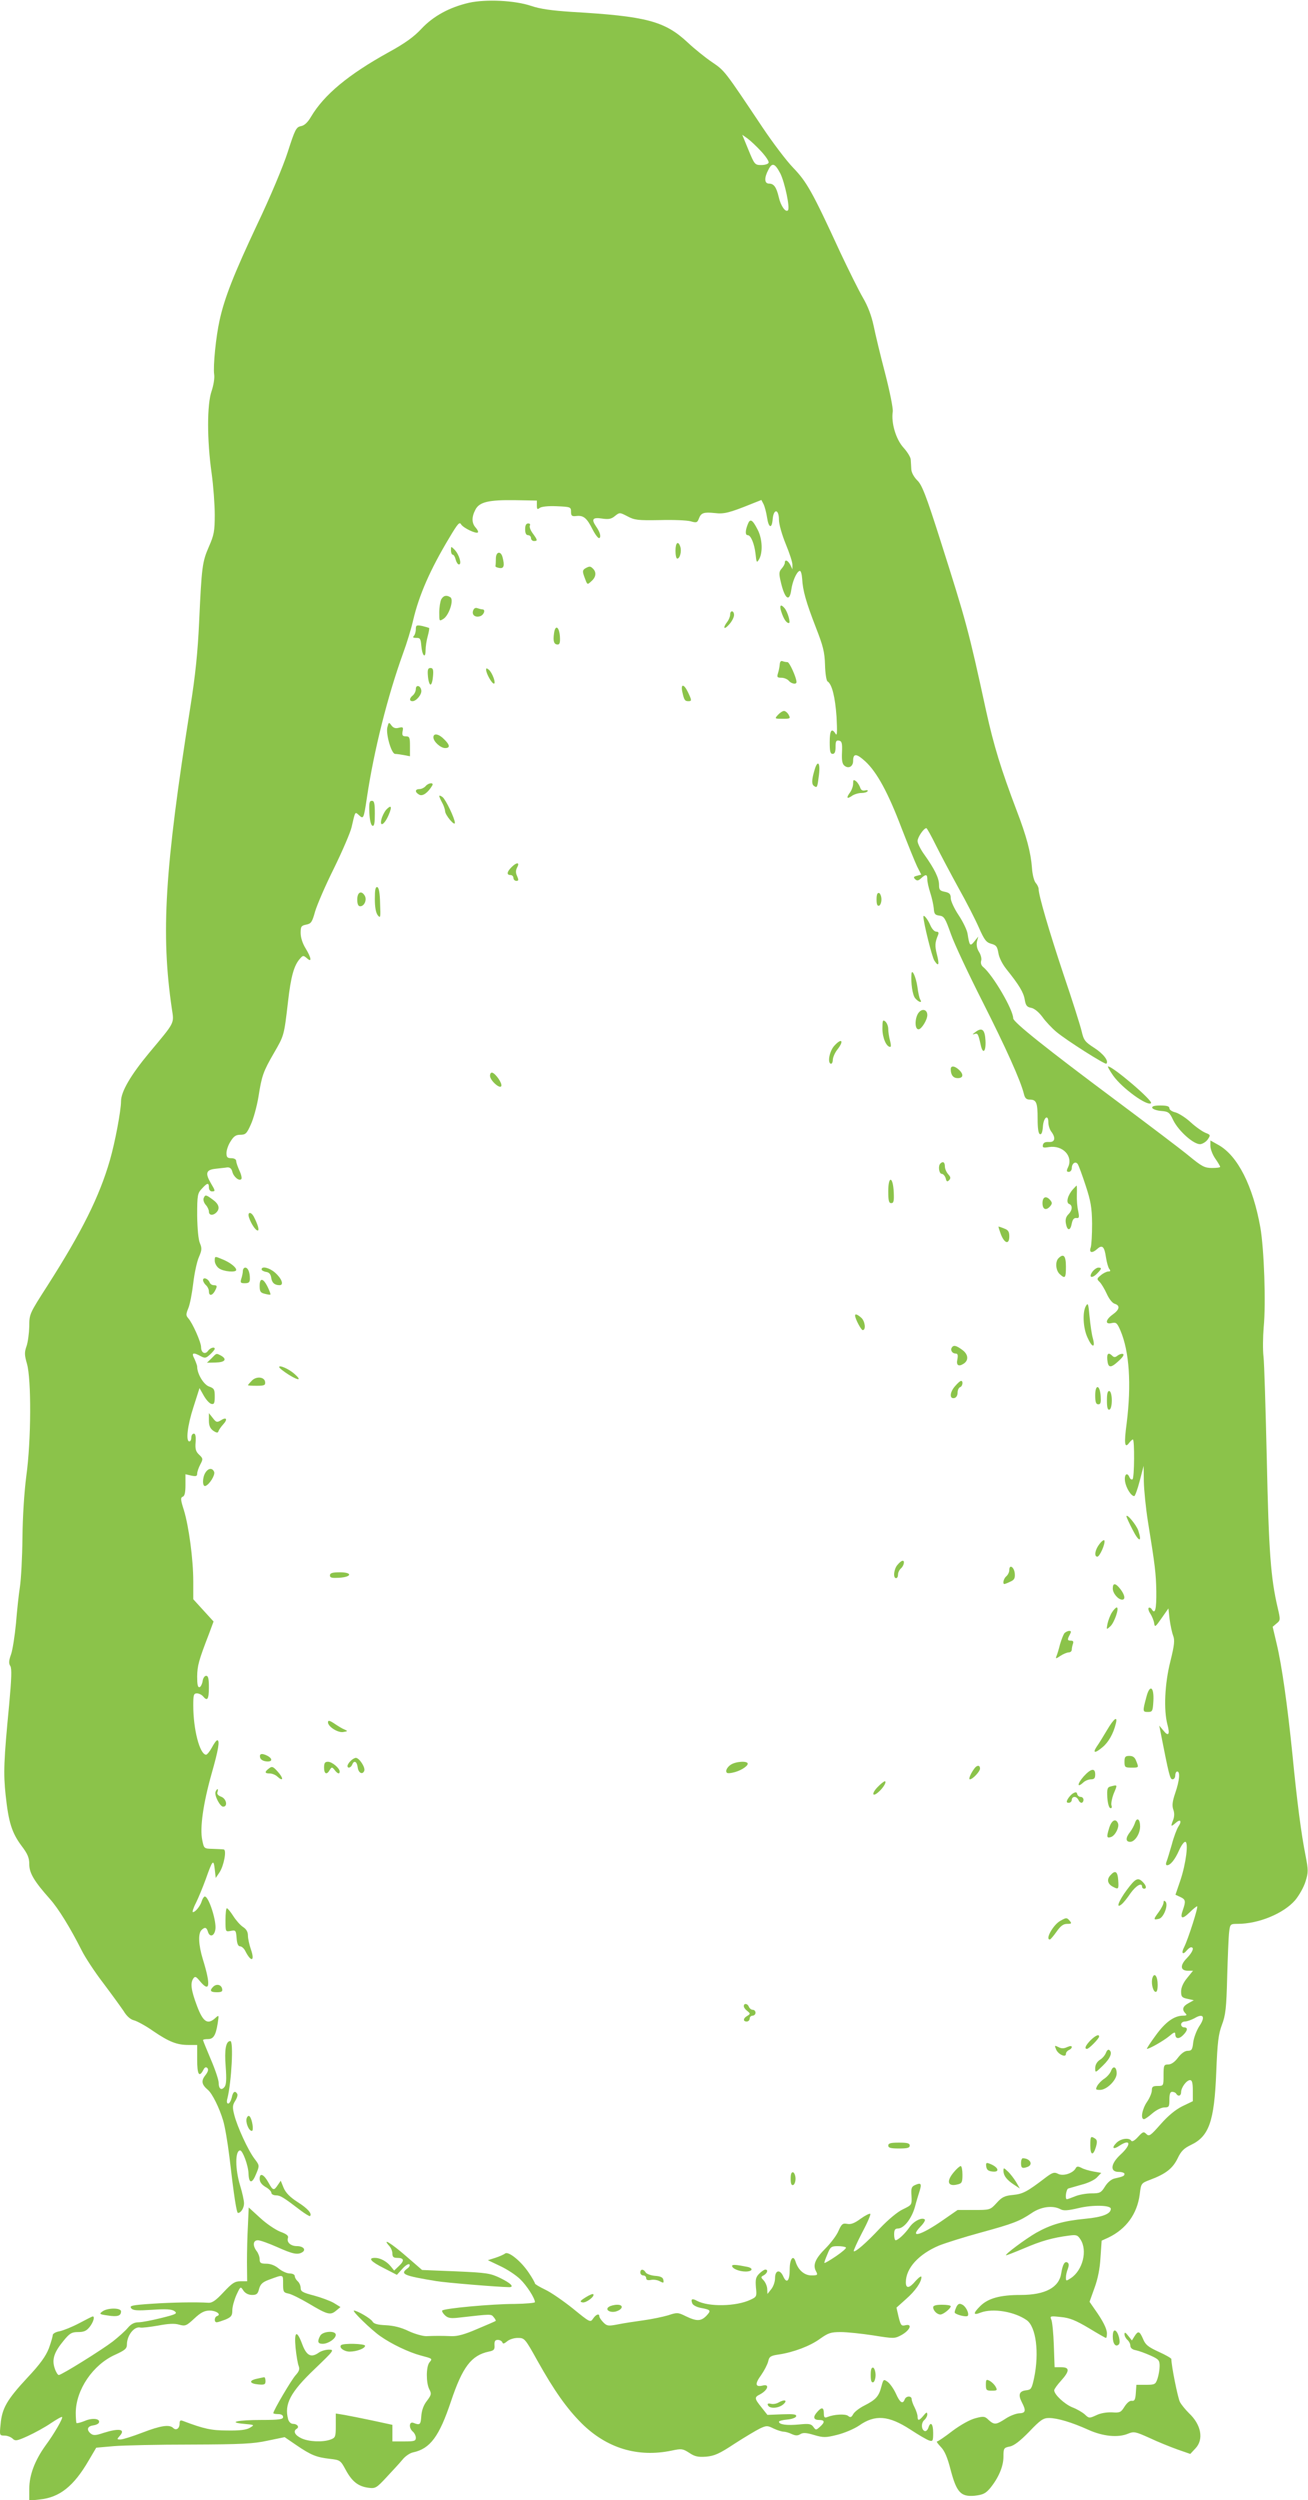 <?xml version="1.0" standalone="no"?>
<!DOCTYPE svg PUBLIC "-//W3C//DTD SVG 20010904//EN"
 "http://www.w3.org/TR/2001/REC-SVG-20010904/DTD/svg10.dtd">
<svg version="1.0" xmlns="http://www.w3.org/2000/svg"
 width="670pt" height="1280pt" viewBox="0 0 670 1280"
 preserveAspectRatio="xMidYMid meet">
<g transform="translate(0,1280) scale(0.1,-0.1)"
fill="#8bc34a" stroke="none">
<path d="M2403 12786 c-100 -23 -183 -68 -244 -133 -39 -42 -85 -75 -169 -121
-206 -114 -330 -217 -397 -330 -17 -29 -34 -45 -52 -48 -24 -5 -30 -17 -67
-132 -23 -72 -91 -234 -157 -372 -119 -253 -167 -375 -192 -489 -19 -84 -34
-236 -28 -278 3 -18 -3 -55 -13 -85 -24 -68 -24 -251 0 -421 9 -65 16 -161 16
-213 0 -84 -4 -104 -30 -163 -34 -78 -37 -102 -50 -386 -7 -153 -19 -271 -45
-435 -132 -833 -151 -1159 -95 -1543 12 -80 19 -66 -118 -230 -92 -111 -142
-196 -142 -245 0 -48 -31 -212 -57 -302 -54 -187 -144 -367 -319 -641 -93
-145 -94 -146 -94 -210 -1 -35 -7 -81 -14 -101 -11 -31 -11 -45 2 -90 23 -79
22 -392 -3 -573 -11 -85 -19 -211 -20 -320 -1 -99 -7 -211 -13 -250 -6 -38
-15 -122 -20 -185 -6 -63 -17 -135 -25 -159 -12 -33 -13 -48 -4 -61 8 -13 6
-64 -6 -197 -28 -290 -30 -352 -18 -465 15 -139 32 -192 81 -258 32 -42 40
-62 40 -95 0 -45 25 -87 106 -178 43 -48 104 -147 163 -264 17 -34 66 -109
109 -165 43 -57 90 -122 105 -144 16 -27 36 -44 54 -48 15 -4 60 -28 98 -55
81 -55 121 -71 181 -71 l44 0 0 -75 c0 -76 10 -93 31 -54 7 15 14 18 21 11 7
-7 4 -19 -10 -37 -23 -29 -19 -48 13 -75 22 -18 59 -93 78 -157 9 -29 23 -112
32 -185 24 -207 37 -288 44 -288 15 0 31 25 31 49 0 15 -9 55 -20 91 -26 85
-26 180 0 180 13 0 42 -77 43 -119 2 -53 19 -52 40 1 17 41 16 42 -9 75 -33
43 -89 165 -104 225 -10 39 -9 50 5 72 9 14 14 30 10 36 -11 18 -22 11 -28
-20 -4 -16 -12 -30 -18 -30 -7 0 -9 10 -4 27 21 85 32 293 15 293 -23 0 -31
-43 -24 -131 5 -65 3 -93 -6 -104 -16 -20 -30 -10 -30 22 0 14 -18 68 -40 119
-22 52 -40 96 -40 99 0 3 11 5 25 5 28 0 40 18 50 80 7 45 7 45 -13 27 -39
-35 -62 -19 -93 63 -30 80 -35 116 -19 140 9 13 14 11 33 -12 52 -63 58 -25
16 111 -22 72 -25 131 -7 149 17 17 26 15 33 -8 9 -30 32 -24 38 10 8 40 -33
170 -54 170 -4 0 -11 -10 -15 -22 -7 -26 -33 -58 -46 -58 -4 0 2 21 16 48 13
26 35 80 50 121 35 99 40 104 46 51 l5 -45 19 28 c23 34 38 116 22 118 -6 1
-31 2 -56 3 -45 1 -45 1 -54 45 -13 62 5 188 48 340 35 123 43 171 29 171 -5
0 -17 -17 -28 -38 -11 -20 -25 -37 -30 -36 -32 3 -65 129 -65 252 0 54 2 62
19 62 10 0 24 -7 31 -15 22 -27 30 -16 30 45 0 45 -3 60 -14 60 -8 0 -16 -12
-18 -27 -2 -14 -9 -28 -15 -31 -10 -3 -13 12 -13 55 1 55 7 79 61 219 l23 62
-52 57 -52 57 0 91 c0 115 -23 283 -48 365 -17 53 -18 64 -6 69 10 3 14 22 14
60 l0 55 30 -7 c24 -5 30 -3 30 10 0 9 7 30 16 47 15 28 14 31 -6 50 -17 16
-21 29 -18 64 2 31 -1 44 -9 44 -7 0 -13 -9 -13 -20 0 -11 -4 -20 -10 -20 -19
0 -10 81 21 176 l31 97 22 -39 c12 -21 29 -40 39 -42 14 -3 17 4 17 38 0 36
-3 42 -29 51 -28 10 -61 65 -61 102 0 6 -7 24 -14 40 -17 31 -7 35 33 13 21
-11 26 -10 47 9 13 12 24 25 24 29 0 12 -23 6 -35 -11 -15 -20 -35 -9 -35 20
0 25 -44 124 -66 148 -12 14 -12 20 1 52 8 19 19 77 25 128 6 51 19 111 29
133 15 35 16 45 5 71 -8 18 -13 74 -14 142 0 104 2 114 24 137 28 31 36 32 36
6 0 -11 7 -20 15 -20 19 0 19 2 -6 44 -29 50 -23 67 26 72 22 3 49 5 59 7 13
1 22 -6 26 -22 6 -26 35 -50 46 -38 4 4 0 23 -9 42 -9 20 -17 42 -17 50 0 9
-10 15 -25 15 -20 0 -25 5 -25 26 0 15 9 42 21 60 16 26 27 34 50 34 27 0 33
6 54 53 13 28 31 93 39 142 17 108 24 128 80 225 51 88 51 87 71 259 15 132
31 189 62 223 15 17 17 17 35 2 27 -25 23 2 -7 51 -15 24 -25 55 -25 78 0 33
3 38 29 43 25 5 30 13 45 67 10 34 53 134 97 222 43 88 84 183 90 210 19 83
17 80 38 61 23 -21 24 -20 41 94 36 240 106 517 184 733 20 54 43 130 52 170
30 129 87 260 187 426 41 69 51 81 59 66 11 -18 77 -50 86 -41 3 3 -2 14 -11
24 -21 23 -22 54 -2 92 20 40 68 51 205 49 l110 -2 0 -25 c0 -20 3 -22 14 -13
9 7 42 11 88 9 70 -3 73 -4 73 -28 0 -21 4 -25 28 -22 36 4 53 -10 83 -70 14
-27 29 -46 34 -43 10 6 4 30 -17 60 -25 37 -17 47 30 40 34 -5 48 -3 67 13 24
19 24 19 65 -2 35 -19 54 -21 164 -19 69 2 140 -1 158 -6 31 -9 35 -7 43 14
11 29 24 34 82 28 46 -6 76 2 185 46 l53 21 11 -21 c6 -12 14 -42 18 -68 8
-55 25 -61 29 -8 5 54 32 51 32 -4 0 -23 15 -76 35 -125 19 -46 35 -94 34
-107 l0 -22 -11 23 c-12 23 -28 30 -28 10 0 -6 -7 -19 -16 -29 -14 -16 -15
-25 -4 -71 20 -85 44 -103 53 -39 6 44 27 93 43 98 6 2 11 -15 13 -41 3 -59
19 -117 71 -251 36 -92 44 -123 46 -189 1 -43 7 -82 13 -85 23 -14 39 -81 46
-181 4 -78 3 -101 -5 -87 -20 32 -30 18 -30 -43 0 -47 3 -60 15 -60 11 0 15
11 15 36 0 28 3 35 18 32 14 -3 17 -13 15 -60 -2 -39 1 -59 12 -68 21 -18 45
-5 45 24 0 40 17 39 63 -3 59 -55 116 -159 185 -341 33 -85 69 -174 80 -197
l21 -41 -22 -6 c-17 -4 -19 -8 -10 -17 10 -10 17 -9 31 4 25 23 32 21 32 -6 0
-13 7 -43 15 -68 8 -24 16 -60 18 -79 2 -30 6 -35 29 -38 24 -3 30 -13 59 -95
18 -51 91 -206 162 -346 119 -235 196 -406 212 -473 5 -21 13 -28 30 -28 34 0
40 -16 40 -99 0 -48 4 -76 12 -78 8 -3 13 11 15 38 3 48 28 67 28 22 0 -15 7
-37 15 -47 24 -32 19 -55 -12 -53 -19 1 -28 -3 -31 -15 -3 -14 2 -16 31 -11
70 11 125 -46 98 -103 -9 -19 -8 -24 4 -24 8 0 15 9 15 19 0 25 20 38 31 20 5
-8 23 -57 40 -109 26 -79 32 -112 33 -195 0 -55 -3 -110 -7 -122 -10 -28 8
-31 34 -7 25 22 36 12 44 -43 4 -27 12 -54 17 -60 8 -10 6 -13 -5 -13 -8 0
-25 -8 -38 -19 -21 -17 -22 -20 -6 -35 9 -9 25 -36 36 -60 11 -25 28 -47 40
-51 30 -9 26 -30 -9 -55 -38 -27 -41 -53 -5 -44 22 5 27 1 44 -38 46 -107 57
-276 32 -476 -14 -104 -10 -131 13 -99 7 9 16 17 19 17 9 0 8 -198 -2 -204 -5
-3 -11 1 -15 9 -12 31 -29 16 -23 -21 6 -34 31 -74 47 -74 4 0 17 35 28 78
l20 77 1 -80 c1 -44 10 -136 21 -205 37 -229 41 -264 43 -357 1 -91 -6 -121
-23 -93 -5 8 -12 11 -16 8 -4 -4 0 -18 9 -31 8 -13 17 -34 19 -48 3 -22 6 -20
38 26 l35 50 6 -55 c4 -30 12 -68 18 -84 9 -23 7 -47 -14 -132 -29 -114 -35
-249 -15 -324 14 -51 5 -63 -21 -30 l-21 25 6 -30 c44 -224 49 -245 62 -245 8
0 14 9 14 20 0 11 5 20 10 20 16 0 12 -46 -10 -110 -15 -44 -17 -65 -10 -85 6
-16 6 -34 0 -51 -14 -36 -13 -39 10 -19 26 24 36 13 16 -17 -8 -12 -24 -54
-34 -93 -11 -38 -23 -78 -27 -87 -4 -10 -3 -18 3 -18 17 0 40 28 61 75 11 25
25 45 32 45 18 0 4 -112 -25 -198 l-25 -73 24 -11 c28 -13 30 -21 14 -67 -16
-45 -4 -50 34 -13 18 18 36 32 39 32 8 0 -46 -168 -66 -208 -17 -33 -8 -44 14
-17 7 8 16 15 21 15 18 0 8 -25 -22 -56 -36 -37 -33 -64 6 -64 l26 0 -30 -37
c-20 -24 -31 -49 -31 -69 0 -27 4 -32 33 -38 l32 -7 -27 -15 c-30 -16 -35 -33
-16 -52 9 -9 7 -12 -11 -12 -46 0 -91 -32 -141 -101 -28 -38 -48 -69 -45 -69
13 0 85 41 114 65 23 20 31 23 31 11 0 -25 18 -28 40 -6 24 24 26 40 5 40 -8
0 -15 7 -15 15 0 8 9 15 19 15 11 0 33 8 50 17 45 27 57 7 24 -41 -14 -22 -28
-59 -31 -83 -4 -37 -8 -43 -28 -43 -15 0 -33 -13 -50 -35 -17 -23 -35 -35 -50
-35 -22 0 -24 -4 -24 -55 0 -54 0 -55 -30 -55 -25 0 -30 -4 -30 -23 0 -12 -11
-39 -25 -59 -25 -37 -34 -88 -15 -88 5 0 25 14 43 30 20 17 46 30 61 30 24 0
26 4 26 40 0 28 4 40 14 40 8 0 18 -4 21 -10 10 -16 25 -11 25 8 0 24 28 62
46 62 10 0 14 -14 14 -54 l0 -54 -54 -26 c-36 -18 -73 -49 -111 -92 -52 -59
-59 -64 -73 -50 -14 14 -18 12 -43 -15 -16 -18 -30 -26 -34 -20 -11 18 -54 12
-76 -10 -27 -27 -17 -37 15 -15 58 38 62 6 6 -45 -51 -47 -56 -89 -10 -89 17
0 30 -5 30 -10 0 -11 -7 -14 -52 -24 -16 -4 -35 -20 -48 -41 -20 -32 -26 -35
-70 -35 -26 0 -64 -7 -83 -15 -20 -8 -39 -15 -42 -15 -11 0 -4 51 7 55 7 2 39
11 70 20 32 8 67 25 78 38 l21 22 -40 7 c-22 4 -50 12 -62 19 -18 9 -24 8 -30
-4 -15 -25 -64 -40 -89 -27 -19 10 -28 8 -64 -19 -95 -73 -117 -84 -167 -89
-43 -4 -57 -11 -84 -41 -33 -36 -34 -36 -117 -36 l-83 0 -75 -52 c-112 -78
-175 -96 -115 -33 16 16 26 33 22 36 -13 14 -57 -8 -78 -39 -23 -33 -58 -66
-71 -67 -5 0 -8 14 -8 30 0 23 5 30 19 30 31 0 70 50 87 109 8 31 20 69 25 85
11 36 6 42 -23 29 -19 -8 -22 -16 -19 -56 2 -46 2 -46 -43 -68 -27 -12 -75
-52 -118 -97 -71 -76 -128 -125 -135 -118 -2 2 17 45 43 95 27 50 45 93 42 96
-3 4 -26 -8 -50 -25 -31 -23 -50 -30 -69 -26 -22 4 -28 0 -44 -36 -9 -22 -39
-62 -66 -89 -53 -53 -67 -86 -49 -118 10 -19 8 -21 -24 -21 -36 0 -68 28 -81
71 -12 38 -30 13 -30 -41 0 -58 -15 -75 -33 -35 -17 38 -42 32 -42 -9 0 -19
-9 -44 -20 -57 l-19 -24 -1 24 c0 14 -8 33 -17 44 -17 18 -17 19 0 28 18 11
23 29 7 29 -5 0 -20 -10 -31 -21 -18 -18 -20 -30 -17 -70 5 -47 4 -49 -29 -64
-72 -34 -213 -37 -273 -5 -25 14 -33 9 -24 -13 3 -9 22 -19 42 -23 53 -10 56
-13 31 -40 -28 -29 -50 -30 -106 -3 -40 20 -45 20 -90 5 -27 -8 -84 -20 -128
-26 -44 -6 -103 -15 -132 -21 -47 -9 -54 -8 -72 10 -12 12 -21 26 -21 31 0 17
-17 11 -32 -11 -14 -21 -16 -20 -103 51 -50 40 -114 84 -142 97 -29 14 -53 28
-53 32 0 4 -14 29 -31 54 -39 59 -105 113 -122 99 -6 -5 -29 -15 -50 -22 l-38
-12 63 -30 c35 -16 80 -46 101 -66 35 -33 77 -99 77 -119 0 -4 -46 -8 -103 -9
-118 0 -365 -23 -372 -34 -2 -4 4 -15 15 -25 15 -14 30 -16 72 -11 168 19 163
19 177 2 8 -9 12 -18 10 -19 -2 -2 -44 -20 -94 -41 -64 -28 -102 -38 -132 -37
-48 2 -83 2 -130 0 -17 0 -58 11 -90 26 -39 19 -77 28 -117 30 -42 2 -61 7
-68 19 -8 15 -78 56 -95 56 -13 0 90 -100 135 -131 58 -41 147 -83 207 -99 61
-16 61 -16 45 -35 -18 -22 -18 -105 -1 -138 12 -23 11 -28 -12 -59 -17 -21
-27 -49 -29 -78 -3 -45 -7 -48 -40 -35 -23 9 -25 -27 -3 -45 8 -7 15 -21 15
-31 0 -17 -8 -19 -60 -19 l-60 0 0 43 0 42 -102 22 c-57 12 -122 25 -145 29
l-43 7 0 -62 c0 -57 -2 -62 -26 -71 -39 -15 -112 -12 -150 6 -34 16 -44 37
-24 49 15 9 2 25 -19 25 -11 0 -21 10 -25 23 -21 78 11 139 137 259 97 93 101
98 72 98 -17 0 -41 -7 -53 -16 -39 -27 -62 -15 -84 44 -28 75 -42 67 -34 -19
4 -39 11 -81 16 -93 6 -16 2 -27 -15 -46 -21 -22 -115 -182 -115 -195 0 -3 11
-5 25 -5 16 0 25 -6 25 -15 0 -12 -19 -15 -109 -15 -124 0 -179 -12 -91 -20
54 -5 55 -5 30 -20 -18 -11 -52 -15 -115 -14 -84 0 -122 9 -228 49 -13 5 -17
2 -17 -13 0 -26 -18 -38 -33 -23 -19 19 -65 12 -158 -24 -50 -19 -100 -35
-112 -35 -19 0 -19 1 -4 18 32 35 -2 41 -82 16 -41 -14 -53 -14 -66 -4 -23 19
-18 38 12 42 14 2 28 8 30 15 7 20 -34 25 -73 8 -20 -8 -39 -13 -42 -11 -2 3
-4 27 -4 53 1 118 88 246 202 297 50 23 60 31 60 52 0 47 38 95 69 87 9 -2 49
3 90 10 52 10 85 12 108 5 32 -9 38 -6 78 31 34 32 53 41 79 41 34 0 61 -20
38 -28 -15 -5 -16 -32 -2 -32 6 0 26 7 45 14 30 13 35 20 35 48 0 18 10 53 21
78 21 45 21 45 36 22 10 -14 26 -22 44 -22 23 0 30 5 36 31 7 24 17 34 48 46
79 29 75 30 75 -20 0 -41 2 -45 28 -50 15 -3 61 -26 102 -50 97 -58 112 -62
141 -38 l23 19 -34 21 c-19 11 -65 28 -102 38 -58 15 -68 21 -68 39 0 12 -7
27 -15 34 -8 7 -15 19 -15 26 0 8 -11 14 -26 14 -14 0 -39 11 -56 25 -19 16
-42 25 -64 25 -29 0 -34 4 -34 23 0 12 -7 31 -15 41 -22 29 -19 56 6 56 12 0
56 -16 99 -35 80 -36 105 -41 129 -26 20 13 4 31 -28 31 -32 0 -54 20 -46 42
4 11 -7 20 -40 32 -25 10 -72 42 -103 71 l-58 53 -4 -91 c-3 -51 -5 -136 -5
-189 l1 -98 -35 0 c-28 0 -42 -9 -86 -56 -38 -41 -58 -55 -76 -54 -66 4 -186
2 -291 -5 -103 -7 -116 -10 -106 -23 10 -12 30 -13 108 -8 72 5 100 3 114 -7
16 -12 9 -16 -68 -35 -48 -12 -100 -22 -117 -22 -21 0 -38 -9 -54 -28 -13 -16
-48 -47 -77 -70 -59 -45 -263 -172 -277 -172 -5 0 -15 16 -21 35 -15 45 -3 82
46 141 31 38 41 44 74 44 30 0 43 6 59 26 19 24 28 54 16 54 -3 0 -34 -16 -70
-35 -36 -19 -81 -37 -100 -41 -19 -3 -35 -12 -35 -20 0 -7 -9 -38 -20 -68 -16
-40 -44 -80 -111 -151 -104 -112 -129 -156 -136 -237 -6 -57 -5 -58 20 -58 14
0 32 -7 41 -15 14 -14 22 -13 79 13 35 16 88 45 117 65 30 20 56 35 58 32 6
-5 -41 -87 -85 -146 -55 -77 -83 -151 -83 -221 l0 -61 54 6 c101 10 174 68
250 199 l39 66 91 8 c50 4 228 8 396 8 258 1 318 4 391 20 l87 18 60 -41 c75
-51 102 -62 171 -70 52 -6 55 -7 81 -55 32 -60 64 -86 116 -93 37 -5 42 -2 94
54 30 32 67 72 81 89 14 18 39 35 55 38 88 19 134 82 194 261 59 176 104 236
194 255 26 5 31 11 29 33 -1 20 3 27 17 27 10 0 20 -6 23 -12 3 -10 9 -8 24 4
11 10 35 18 55 18 35 0 37 -2 101 -117 85 -152 150 -244 226 -320 129 -128
288 -176 461 -140 51 11 57 10 90 -11 28 -19 45 -23 87 -20 43 4 68 15 145 66
51 33 110 68 130 78 34 16 39 16 71 0 19 -9 42 -16 51 -16 8 0 27 -5 41 -12
20 -9 31 -9 44 -1 14 9 31 8 71 -4 48 -14 59 -14 119 1 36 9 86 30 111 47 82
58 152 52 263 -20 41 -27 84 -52 96 -56 19 -6 21 -3 21 39 0 48 -14 61 -25 25
-4 -11 -12 -18 -18 -16 -18 6 -20 42 -2 57 8 7 15 20 15 29 -1 13 -5 11 -19
-6 -23 -28 -31 -29 -31 -5 0 9 -7 30 -15 46 -8 15 -15 35 -15 42 0 19 -29 18
-36 -1 -10 -26 -24 -17 -45 30 -11 24 -30 51 -42 60 -21 15 -22 14 -32 -23
-13 -51 -28 -68 -87 -98 -26 -13 -52 -33 -58 -45 -9 -16 -14 -18 -26 -8 -14
11 -71 8 -106 -6 -14 -6 -18 -2 -18 19 0 31 -11 33 -33 8 -24 -26 -21 -42 8
-42 30 0 32 -11 5 -35 -20 -18 -21 -18 -34 0 -11 15 -22 17 -72 12 -62 -6
-104 -1 -104 14 0 4 19 9 42 11 23 2 43 9 46 16 3 11 -11 13 -71 11 l-76 -3
-30 38 c-37 46 -38 52 -8 67 41 22 51 55 13 45 -38 -9 -40 9 -7 54 16 23 32
54 36 70 5 24 12 29 53 35 76 11 163 44 213 81 41 29 54 34 105 34 33 0 108
-8 167 -17 106 -17 110 -17 145 2 43 24 58 59 20 50 -21 -5 -24 -1 -35 42
l-11 48 49 44 c48 42 79 87 79 113 -1 7 -13 -2 -29 -19 -33 -40 -51 -42 -51
-8 0 72 66 144 170 188 36 14 131 44 212 66 169 46 201 59 262 100 48 33 108
41 148 20 16 -9 38 -7 94 6 72 17 164 15 164 -4 0 -26 -44 -43 -132 -51 -112
-11 -174 -29 -251 -72 -55 -32 -159 -109 -154 -115 2 -1 43 15 93 36 86 37
145 54 230 65 37 5 44 3 58 -19 38 -57 12 -159 -49 -199 -24 -16 -25 -15 -25
3 0 11 4 31 10 45 6 17 6 27 -2 32 -14 9 -25 -10 -32 -55 -11 -73 -82 -111
-208 -111 -105 0 -167 -17 -207 -57 -38 -38 -37 -49 3 -33 63 23 172 5 235
-39 48 -34 65 -166 38 -296 -12 -55 -15 -60 -40 -63 -36 -4 -43 -22 -23 -61
23 -44 20 -56 -14 -57 -16 -1 -48 -13 -70 -28 -48 -31 -57 -32 -86 -6 -19 19
-26 20 -67 9 -28 -7 -75 -33 -118 -65 -39 -30 -74 -54 -79 -54 -5 0 4 -12 19
-28 19 -19 34 -53 50 -116 31 -117 52 -140 123 -134 43 5 56 11 80 39 43 53
68 111 68 161 0 43 2 46 32 52 22 4 53 28 100 76 57 60 72 70 101 70 43 0 117
-22 201 -60 75 -34 153 -42 205 -20 29 12 38 10 109 -22 42 -20 107 -46 143
-59 l66 -23 27 29 c43 46 29 121 -34 180 -17 17 -38 42 -46 57 -11 21 -44 186
-44 220 0 4 -29 21 -65 37 -54 25 -68 36 -80 66 -18 41 -25 43 -44 13 l-13
-21 -19 24 c-14 18 -19 20 -19 8 0 -9 7 -22 15 -29 8 -7 15 -20 15 -30 0 -11
10 -20 28 -23 15 -3 48 -15 75 -27 42 -19 47 -24 47 -54 0 -18 -5 -47 -11 -65
-10 -29 -14 -31 -59 -31 l-49 0 -3 -42 c-2 -34 -7 -42 -20 -40 -11 2 -25 -10
-38 -30 -18 -29 -23 -32 -64 -29 -27 1 -59 -4 -81 -15 -35 -16 -37 -16 -58 4
-12 11 -41 28 -65 37 -40 17 -92 65 -92 87 0 6 16 28 35 49 45 50 45 69 1 69
l-34 0 -4 113 c-2 61 -8 121 -13 131 -8 18 -5 19 49 13 45 -4 76 -17 142 -56
46 -28 86 -51 89 -51 3 0 5 10 5 23 0 24 -20 64 -62 123 l-27 39 25 70 c17 46
28 99 31 156 l6 87 35 16 c91 44 147 121 160 221 7 57 7 57 54 75 80 30 115
58 140 109 18 38 33 52 68 69 93 44 120 120 130 372 6 153 11 195 29 243 19
50 23 86 27 245 3 103 7 206 10 230 5 41 6 42 44 42 107 0 235 53 294 121 20
24 44 66 53 95 15 48 15 58 0 136 -22 111 -43 271 -67 518 -26 254 -54 454
-81 566 l-20 85 20 17 c20 16 20 19 6 79 -36 153 -46 289 -56 758 -6 259 -13
497 -17 530 -4 33 -3 101 1 150 12 122 2 400 -17 510 -38 213 -116 368 -215
423 l-41 23 0 -28 c0 -16 11 -45 25 -65 14 -20 25 -39 25 -42 0 -4 -19 -6 -42
-6 -38 0 -52 8 -118 62 -41 34 -208 160 -370 281 -361 269 -530 404 -530 423
0 44 -104 222 -154 263 -10 8 -14 21 -10 33 3 10 -2 30 -11 44 -11 17 -14 36
-11 52 l7 27 -20 -25 c-22 -27 -25 -24 -35 40 -3 19 -24 62 -46 95 -22 33 -40
72 -40 86 0 21 -6 28 -30 33 -26 5 -30 10 -30 36 0 34 -23 81 -75 154 -19 26
-35 58 -35 70 0 19 32 66 45 66 3 0 25 -39 49 -88 24 -48 76 -146 115 -217 40
-71 87 -163 105 -204 28 -64 38 -76 63 -83 26 -7 31 -14 37 -47 3 -23 21 -58
41 -83 65 -81 88 -119 94 -156 5 -30 11 -38 33 -42 16 -3 38 -21 57 -46 16
-23 49 -58 73 -78 53 -44 249 -168 255 -162 14 13 -15 51 -62 81 -48 31 -54
39 -65 87 -7 29 -48 159 -92 288 -74 222 -128 406 -128 439 0 8 -7 22 -15 31
-8 9 -17 43 -19 77 -6 79 -28 162 -78 292 -81 214 -117 331 -157 512 -90 415
-103 460 -233 869 -75 236 -96 289 -120 311 -16 16 -29 39 -30 56 -1 15 -2 38
-3 50 0 11 -17 39 -37 61 -39 43 -64 127 -55 185 2 17 -15 102 -39 195 -24 91
-50 200 -59 244 -11 51 -29 100 -55 144 -21 36 -73 141 -116 232 -144 313
-172 361 -241 433 -35 36 -105 129 -156 205 -198 296 -194 291 -260 336 -34
23 -90 68 -125 101 -117 109 -212 134 -592 156 -105 7 -163 15 -210 31 -83 28
-230 35 -317 16z m1496 -761 c23 -25 41 -51 38 -58 -2 -7 -19 -12 -37 -12 -33
0 -35 2 -66 77 l-32 78 27 -19 c15 -11 46 -40 70 -66z m98 -113 c23 -46 51
-178 39 -189 -12 -12 -37 23 -47 68 -12 51 -25 69 -50 69 -24 0 -25 30 -3 71
19 38 33 34 61 -19z m336 -10619 c4 -3 -19 -23 -50 -44 -31 -21 -58 -37 -60
-35 -2 1 5 21 15 44 15 38 20 42 53 42 20 0 39 -3 42 -7z"/>
<path d="M3830 10115 c-13 -33 -13 -55 0 -55 16 0 34 -43 40 -95 5 -47 6 -49
19 -27 19 35 16 104 -8 150 -27 53 -39 59 -51 27z"/>
<path d="M2690 10090 c0 -20 5 -30 15 -30 8 0 15 -7 15 -15 0 -8 7 -15 15 -15
20 0 19 5 -6 39 -12 16 -18 34 -15 40 4 6 0 11 -8 11 -11 0 -16 -9 -16 -30z"/>
<path d="M3460 9980 c0 -22 4 -40 9 -40 14 0 23 37 16 60 -11 34 -25 22 -25
-20z"/>
<path d="M2310 9982 c0 -12 4 -22 9 -22 5 0 12 -11 15 -25 4 -14 11 -25 17
-25 16 0 1 51 -22 75 -19 19 -19 19 -19 -3z"/>
<path d="M2540 9940 c0 -16 -1 -33 -2 -37 -2 -5 7 -9 20 -11 23 -4 28 11 16
56 -9 33 -34 28 -34 -8z"/>
<path d="M2998 9890 c-14 -9 -15 -15 -5 -43 16 -43 14 -43 37 -22 23 20 26 45
8 63 -14 14 -18 14 -40 2z"/>
<path d="M2260 9731 c-5 -11 -10 -41 -10 -67 0 -46 0 -46 22 -32 29 19 54 98
35 110 -20 13 -36 9 -47 -11z"/>
<path d="M4002 9668 c12 -37 26 -58 39 -58 10 0 -6 57 -22 76 -20 24 -28 15
-17 -18z"/>
<path d="M2424 9675 c-9 -22 9 -38 35 -30 20 6 30 35 12 35 -5 0 -16 3 -25 6
-10 4 -18 0 -22 -11z"/>
<path d="M3740 9653 c0 -10 -7 -27 -15 -37 -25 -33 -16 -43 10 -13 14 15 25
37 25 48 0 24 -20 26 -20 2z"/>
<path d="M2130 9578 c0 -13 -5 -29 -10 -34 -7 -7 -4 -10 12 -10 20 1 23 -5 26
-39 4 -52 22 -71 22 -24 0 18 5 51 11 72 6 22 9 40 7 42 -2 1 -18 6 -35 10
-30 6 -33 4 -33 -17z"/>
<path d="M2838 9558 c-6 -40 -1 -58 19 -58 10 0 13 11 11 42 -4 51 -24 61 -30
16z"/>
<path d="M3994 9398 c-1 -13 -5 -33 -9 -45 -6 -20 -4 -23 18 -23 13 0 30 -7
37 -15 13 -16 40 -21 40 -7 0 22 -36 102 -46 102 -7 0 -18 2 -26 5 -8 3 -13
-3 -14 -17z"/>
<path d="M2192 9338 c2 -24 8 -43 13 -43 6 0 11 19 13 43 3 33 0 42 -13 42
-13 0 -16 -9 -13 -42z"/>
<path d="M2490 9371 c0 -19 29 -71 40 -71 12 0 -8 56 -26 71 -11 9 -14 9 -14
0z"/>
<path d="M2130 9272 c0 -11 -7 -25 -15 -32 -19 -15 -19 -30 -2 -30 20 0 49 36
45 56 -4 25 -28 30 -28 6z"/>
<path d="M3495 9258 c9 -42 13 -48 31 -48 18 0 18 4 -2 46 -21 44 -38 44 -29
2z"/>
<path d="M3985 9140 c-18 -20 -17 -20 24 -20 39 0 41 1 31 20 -6 11 -17 20
-24 20 -7 0 -21 -9 -31 -20z"/>
<path d="M1984 9076 c-8 -35 21 -136 40 -136 8 0 28 -3 45 -6 l31 -6 0 51 c0
45 -2 51 -21 51 -17 0 -20 5 -17 25 5 22 2 24 -19 19 -17 -5 -28 -1 -38 12
-13 18 -14 17 -21 -10z"/>
<path d="M2220 9025 c0 -22 37 -55 60 -55 27 0 25 16 -5 45 -27 28 -55 33 -55
10z"/>
<path d="M4171 8853 c-14 -48 -14 -70 0 -78 15 -10 16 -6 24 58 8 66 -8 79
-24 20z"/>
<path d="M4370 8788 c0 -13 -7 -33 -15 -44 -21 -28 -18 -37 7 -20 12 9 35 16
50 16 15 0 29 4 32 9 4 5 -3 7 -13 4 -13 -3 -21 2 -25 15 -4 11 -13 26 -21 32
-13 10 -15 8 -15 -12z"/>
<path d="M2180 8775 c-7 -8 -21 -15 -31 -15 -24 0 -25 -16 -1 -29 17 -9 44 10
66 47 10 17 -19 15 -34 -3z"/>
<path d="M2250 8724 c1 -5 7 -20 15 -34 8 -14 14 -33 15 -43 0 -20 50 -79 50
-60 0 22 -46 118 -63 132 -10 7 -17 10 -17 5z"/>
<path d="M1892 8638 c2 -38 8 -63 16 -66 9 -3 12 14 12 62 0 53 -3 66 -15 66
-13 0 -15 -11 -13 -62z"/>
<path d="M1977 8653 c-8 -10 -19 -31 -23 -47 -11 -44 16 -28 37 22 19 44 13
54 -14 25z"/>
<path d="M2620 8360 c-24 -24 -26 -40 -5 -40 8 0 15 -7 15 -15 0 -8 7 -15 15
-15 12 0 12 5 4 24 -8 17 -8 29 0 45 15 27 -2 28 -29 1z"/>
<path d="M1920 8198 c0 -42 5 -71 15 -84 14 -17 15 -12 12 60 -1 53 -6 81 -14
84 -10 3 -13 -14 -13 -60z"/>
<path d="M1830 8195 c0 -24 5 -35 15 -35 21 0 35 32 24 53 -17 30 -39 20 -39
-18z"/>
<path d="M4490 8195 c0 -25 4 -35 13 -32 6 2 12 16 12 32 0 16 -6 30 -12 33
-9 2 -13 -8 -13 -33z"/>
<path d="M4730 8107 c0 -30 44 -207 56 -225 22 -34 27 -22 13 32 -11 44 -10
60 6 99 5 12 2 17 -9 17 -10 0 -23 15 -31 34 -13 30 -35 57 -35 43z"/>
<path d="M4669 7815 c-4 -47 5 -110 19 -126 18 -21 38 -26 26 -7 -5 7 -11 37
-15 67 -7 47 -27 93 -30 66z"/>
<path d="M4708 7618 c-22 -23 -25 -88 -3 -88 15 0 45 48 45 73 0 27 -24 35
-42 15z"/>
<path d="M4520 7533 c0 -46 20 -93 40 -93 5 0 4 14 -1 32 -5 18 -9 45 -9 59 0
15 -7 32 -15 39 -13 11 -15 6 -15 -37z"/>
<path d="M4995 7515 c-15 -11 -15 -13 -3 -9 16 6 19 1 32 -58 11 -49 27 -31
24 24 -3 58 -18 70 -53 43z"/>
<path d="M4272 7444 c-23 -27 -34 -84 -17 -90 6 -2 11 7 11 21 1 13 11 36 23
51 37 47 22 62 -17 18z"/>
<path d="M4870 7326 c0 -30 13 -46 36 -46 29 0 31 20 6 43 -23 21 -42 22 -42
3z"/>
<path d="M5702 7293 c45 -64 176 -159 194 -141 11 12 -195 188 -220 188 -4 0
8 -21 26 -47z"/>
<path d="M2510 7292 c0 -24 52 -70 58 -52 5 14 -28 62 -46 68 -7 2 -12 -5 -12
-16z"/>
<path d="M5902 7128 c3 -7 23 -14 46 -16 37 -3 43 -7 62 -48 28 -56 106 -125
139 -122 13 2 30 13 38 25 14 21 14 23 -12 33 -15 6 -50 30 -77 55 -26 24 -62
46 -78 50 -17 4 -30 13 -30 21 0 10 -13 14 -46 14 -32 0 -44 -4 -42 -12z"/>
<path d="M4817 6843 c-13 -12 -7 -53 7 -53 7 0 16 -10 20 -22 4 -18 8 -20 17
-11 10 10 9 17 -4 31 -9 10 -17 28 -17 40 0 22 -10 28 -23 15z"/>
<path d="M4550 6701 c0 -48 3 -61 15 -61 13 0 15 11 13 57 -4 81 -28 85 -28 4z"/>
<path d="M5497 6712 c-27 -29 -38 -69 -21 -76 19 -7 18 -32 -4 -54 -12 -12
-16 -27 -12 -47 7 -38 23 -38 30 1 4 20 11 29 23 28 15 -2 16 3 10 35 -5 20
-8 57 -7 84 1 26 0 47 -1 47 -1 0 -9 -8 -18 -18z"/>
<path d="M1043 6665 c-3 -9 2 -24 11 -34 9 -10 16 -25 16 -34 0 -20 21 -22 38
-5 20 20 14 43 -18 66 -35 26 -39 27 -47 7z"/>
<path d="M5340 6640 c0 -33 19 -40 40 -15 10 12 10 18 0 30 -21 25 -40 18 -40
-15z"/>
<path d="M1275 6568 c10 -32 34 -68 45 -68 10 0 0 32 -20 71 -15 27 -33 24
-25 -3z"/>
<path d="M5127 6480 c19 -48 43 -53 43 -10 0 24 -6 33 -26 40 -14 6 -27 10
-29 10 -2 0 4 -18 12 -40z"/>
<path d="M1100 6345 c0 -13 10 -31 22 -39 24 -17 88 -22 88 -8 0 14 -32 39
-72 55 -38 16 -38 16 -38 -8z"/>
<path d="M5422 6358 c-18 -18 -14 -63 6 -81 28 -26 32 -21 32 38 0 56 -12 69
-38 43z"/>
<path d="M1244 6293 c0 -10 -4 -28 -8 -40 -6 -20 -4 -23 18 -23 21 0 26 5 26
24 0 33 -10 56 -24 56 -6 0 -12 -8 -12 -17z"/>
<path d="M1340 6301 c0 -5 10 -11 23 -13 15 -2 23 -11 26 -28 3 -27 17 -40 43
-40 24 0 11 35 -24 65 -29 25 -68 34 -68 16z"/>
<path d="M5595 6288 c-20 -29 -2 -35 24 -9 25 25 26 31 7 31 -8 0 -22 -10 -31
-22z"/>
<path d="M1040 6246 c0 -7 7 -19 15 -26 8 -7 15 -21 15 -31 0 -25 16 -24 30 0
14 26 13 31 -5 31 -9 0 -18 6 -21 14 -8 20 -34 29 -34 12z"/>
<path d="M1330 6217 c0 -29 4 -36 26 -41 15 -4 28 -6 29 -4 2 2 -4 18 -13 37
-23 48 -42 51 -42 8z"/>
<path d="M5562 6113 c-18 -32 -14 -112 8 -160 24 -54 42 -57 28 -5 -6 20 -13
71 -17 112 -6 66 -8 72 -19 53z"/>
<path d="M4380 6065 c0 -17 31 -75 39 -75 18 0 12 46 -7 63 -19 17 -32 22 -32
12z"/>
<path d="M4875 5900 c-8 -13 3 -30 20 -30 11 0 13 -8 9 -30 -7 -30 6 -39 32
-22 27 17 24 48 -6 70 -32 24 -46 27 -55 12z"/>
<path d="M1083 5845 l-23 -22 45 1 c48 1 60 17 26 36 -24 12 -21 13 -48 -15z"/>
<path d="M5672 5838 c4 -43 17 -44 58 -6 22 20 30 33 22 36 -7 2 -19 -2 -28
-9 -11 -9 -18 -9 -26 -1 -20 20 -29 13 -26 -20z"/>
<path d="M1430 5801 c0 -5 23 -23 50 -40 52 -32 67 -29 28 5 -28 25 -78 47
-78 35z"/>
<path d="M1288 5729 c-10 -10 -18 -20 -18 -21 0 -2 20 -3 45 -3 40 0 45 3 43
20 -4 27 -48 30 -70 4z"/>
<path d="M4893 5704 c-28 -31 -31 -67 -5 -62 10 2 17 13 17 27 0 14 6 26 13
29 13 4 17 32 5 32 -5 0 -18 -12 -30 -26z"/>
<path d="M5610 5656 c0 -35 4 -46 16 -46 12 0 14 9 12 42 -4 59 -28 63 -28 4z"/>
<path d="M5670 5630 c0 -37 4 -50 13 -47 7 2 12 21 12 47 0 26 -5 45 -12 48
-9 2 -13 -11 -13 -48z"/>
<path d="M1070 5528 c0 -27 6 -41 22 -53 18 -12 24 -12 27 -3 2 7 13 23 24 35
25 27 17 40 -12 21 -20 -12 -24 -10 -41 12 l-20 25 0 -37z"/>
<path d="M1052 5260 c-16 -25 -16 -73 0 -68 21 7 51 56 45 72 -9 22 -30 20
-45 -4z"/>
<path d="M5770 5036 c0 -3 14 -35 32 -69 32 -63 49 -65 29 -4 -10 30 -61 91
-61 73z"/>
<path d="M5632 4895 c-23 -29 -29 -65 -11 -65 12 0 42 67 36 83 -1 5 -13 -2
-25 -18z"/>
<path d="M4598 4789 c-19 -20 -25 -69 -8 -69 6 0 10 8 10 19 0 10 7 24 15 31
15 13 21 41 8 39 -5 0 -16 -9 -25 -20z"/>
<path d="M5170 4762 c0 -11 -7 -25 -15 -32 -14 -11 -21 -40 -10 -40 2 0 16 5
30 12 21 9 25 18 23 42 -3 33 -28 49 -28 18z"/>
<path d="M1690 4734 c0 -12 10 -14 47 -12 66 4 70 28 4 28 -39 0 -51 -4 -51
-16z"/>
<path d="M5700 4667 c0 -25 28 -57 48 -57 18 0 14 24 -9 54 -25 32 -39 33 -39
3z"/>
<path d="M5696 4545 c-9 -14 -19 -40 -23 -58 -6 -32 -6 -32 14 -14 21 18 48
97 33 97 -4 0 -15 -11 -24 -25z"/>
<path d="M5452 4438 c-5 -7 -15 -32 -22 -56 -6 -24 -14 -51 -18 -60 -6 -16 -4
-16 21 1 14 9 33 17 42 17 8 0 15 6 15 14 0 8 3 21 6 30 4 11 1 16 -10 16 -19
0 -20 5 -6 31 8 15 7 19 -3 19 -8 0 -19 -6 -25 -12z"/>
<path d="M5872 4111 c-20 -74 -19 -76 8 -76 23 0 25 4 28 56 4 75 -19 87 -36
20z"/>
<path d="M5671 3943 c-19 -32 -42 -70 -53 -85 -23 -35 -9 -36 30 -3 30 25 55
69 67 118 12 44 -8 31 -44 -30z"/>
<path d="M1680 3982 c0 -22 49 -53 76 -50 26 4 27 5 9 13 -11 4 -32 17 -47 27
-29 20 -38 22 -38 10z"/>
<path d="M1332 3803 c2 -11 14 -19 31 -21 31 -4 36 12 8 28 -29 15 -43 12 -39
-7z"/>
<path d="M5760 3780 c0 -28 3 -30 35 -30 39 0 39 -1 25 34 -7 19 -17 26 -35
26 -21 0 -25 -5 -25 -30z"/>
<path d="M1796 3784 c-9 -8 -16 -20 -16 -25 0 -15 17 -10 24 6 9 24 24 17 28
-12 3 -30 25 -42 34 -19 6 17 -25 65 -43 66 -6 0 -19 -7 -27 -16z"/>
<path d="M1660 3750 c0 -33 14 -39 29 -12 10 16 12 16 25 0 15 -20 26 -23 26
-8 0 17 -39 50 -60 50 -16 0 -20 -7 -20 -30z"/>
<path d="M3742 3764 c-12 -8 -22 -22 -22 -31 0 -12 7 -14 32 -9 37 7 78 32 78
46 0 16 -63 12 -88 -6z"/>
<path d="M1378 3746 c-24 -18 -23 -26 4 -26 12 0 30 -7 40 -17 30 -27 31 -7 1
26 -24 27 -30 29 -45 17z"/>
<path d="M4993 3748 c-19 -24 -34 -58 -25 -58 14 0 52 40 52 55 0 18 -14 19
-27 3z"/>
<path d="M5550 3704 c-32 -37 -34 -60 -2 -31 10 10 28 17 40 17 17 0 22 6 22
25 0 35 -22 31 -60 -11z"/>
<path d="M4495 3650 c-32 -33 -27 -54 6 -24 25 22 43 54 31 54 -4 0 -21 -13
-37 -30z"/>
<path d="M5687 3653 c-15 -4 -17 -13 -15 -56 2 -28 8 -52 15 -54 7 -3 10 3 6
15 -2 10 3 36 11 57 21 50 22 48 -17 38z"/>
<path d="M1104 3626 c-7 -18 23 -76 39 -76 25 0 17 41 -10 51 -16 6 -23 14
-19 24 3 8 3 15 0 15 -2 0 -7 -6 -10 -14z"/>
<path d="M5498 3619 c-10 -5 -22 -19 -28 -29 -9 -16 -7 -20 5 -20 8 0 15 7 15
15 0 8 6 15 14 15 8 0 16 -7 20 -15 3 -8 10 -15 16 -15 5 0 10 7 10 15 0 8 -6
15 -14 15 -8 0 -16 6 -18 14 -2 11 -8 12 -20 5z"/>
<path d="M5814 3468 c-4 -13 -15 -34 -25 -47 -24 -30 -24 -51 0 -51 24 0 51
41 51 79 0 37 -16 49 -26 19z"/>
<path d="M5681 3439 c-14 -45 -12 -52 11 -44 21 8 42 50 35 69 -11 29 -34 17
-46 -25z"/>
<path d="M5688 3199 c-20 -21 -15 -45 13 -59 28 -15 30 -13 27 32 -3 47 -15
55 -40 27z"/>
<path d="M5772 3124 c-43 -58 -58 -100 -26 -73 9 7 29 32 45 56 28 39 59 57
59 33 0 -5 5 -10 10 -10 15 0 12 16 -6 34 -25 26 -38 19 -82 -40z"/>
<path d="M5960 3059 c0 -8 -11 -30 -25 -49 -28 -38 -28 -41 2 -34 24 6 49 72
33 88 -7 7 -10 5 -10 -5z"/>
<path d="M1155 2969 c0 -60 0 -60 27 -55 25 5 27 3 30 -37 2 -29 8 -42 18 -42
8 0 20 -11 26 -23 30 -60 51 -55 29 8 -8 23 -15 55 -15 70 0 19 -8 33 -25 44
-14 9 -36 34 -50 56 -14 22 -29 40 -33 40 -4 0 -7 -27 -7 -61z"/>
<path d="M5432 2966 c-37 -20 -80 -97 -54 -96 4 1 19 19 34 40 21 30 35 40 54
40 22 0 25 2 14 15 -15 18 -18 18 -48 1z"/>
<path d="M5904 2676 c-9 -23 0 -69 14 -74 8 -2 12 9 12 37 0 41 -16 64 -26 37z"/>
<path d="M1092 2628 c-20 -20 -14 -28 19 -28 24 0 30 4 27 17 -4 22 -29 28
-46 11z"/>
<path d="M3810 2529 c0 -7 8 -18 18 -25 16 -13 16 -15 0 -25 -22 -12 -23 -29
-3 -29 8 0 15 7 15 15 0 8 7 15 15 15 8 0 15 7 15 15 0 8 -6 15 -14 15 -8 0
-16 7 -20 15 -6 18 -26 20 -26 4z"/>
<path d="M5586 2354 c-26 -27 -33 -44 -18 -44 10 0 62 53 62 63 0 14 -18 6
-44 -19z"/>
<path d="M5409 2309 c9 -26 51 -46 51 -25 0 8 7 16 15 20 8 3 15 10 15 15 0 7
-8 7 -24 0 -17 -8 -29 -8 -44 0 -20 10 -21 9 -13 -10z"/>
<path d="M5665 2290 c-4 -11 -17 -28 -31 -36 -15 -10 -24 -26 -24 -42 0 -26 0
-26 40 13 39 38 50 68 31 80 -5 3 -12 -4 -16 -15z"/>
<path d="M5691 2197 c-5 -13 -21 -31 -35 -40 -14 -9 -30 -26 -36 -37 -9 -18
-8 -20 15 -20 34 0 85 50 85 84 0 34 -18 43 -29 13z"/>
<path d="M1264 1956 c-8 -20 10 -66 26 -66 11 0 2 60 -11 74 -5 6 -11 2 -15
-8z"/>
<path d="M5585 1815 c0 -51 15 -54 29 -6 7 25 6 35 -5 42 -22 14 -24 12 -24
-36z"/>
<path d="M4550 1815 c0 -12 13 -15 55 -15 42 0 55 3 55 15 0 12 -13 15 -55 15
-42 0 -55 -3 -55 -15z"/>
<path d="M5230 1725 c0 -26 7 -29 34 -19 30 12 12 44 -25 44 -5 0 -9 -11 -9
-25z"/>
<path d="M5052 1707 c2 -16 11 -23 31 -25 42 -5 31 24 -16 41 -15 6 -18 2 -15
-16z"/>
<path d="M4886 1679 c-40 -47 -32 -76 19 -63 22 5 25 11 25 50 0 24 -4 44 -9
44 -5 0 -21 -14 -35 -31z"/>
<path d="M5140 1684 c1 -24 17 -45 55 -70 l29 -19 -19 33 c-11 18 -30 43 -42
54 -22 21 -23 21 -23 2z"/>
<path d="M4050 1645 c0 -25 4 -35 13 -32 6 2 12 16 12 32 0 16 -6 30 -12 33
-9 2 -13 -8 -13 -33z"/>
<path d="M1330 1645 c0 -16 10 -30 30 -42 17 -9 30 -23 30 -30 0 -7 11 -13 24
-13 22 0 38 -10 127 -78 23 -17 44 -30 47 -28 12 12 -12 39 -64 72 -39 25 -60
47 -71 72 l-15 37 -15 -22 c-20 -30 -25 -29 -47 11 -24 44 -46 54 -46 21z"/>
<path d="M1993 1302 c10 -10 17 -28 17 -40 0 -17 6 -22 24 -22 36 0 39 -14 10
-41 l-25 -24 -17 21 c-21 26 -54 44 -81 44 -38 0 -22 -19 46 -53 l66 -34 28
31 c15 17 31 27 36 23 4 -5 0 -14 -10 -21 -39 -29 -22 -37 148 -65 47 -8 312
-30 373 -31 28 0 9 20 -44 46 -52 25 -68 28 -229 35 l-173 7 -82 71 c-76 66
-125 96 -87 53z"/>
<path d="M3750 1199 c0 -14 37 -29 69 -29 36 0 42 17 9 24 -55 11 -78 13 -78
5z"/>
<path d="M3280 1165 c0 -8 7 -15 15 -15 8 0 15 -6 15 -14 0 -9 8 -12 24 -9 13
3 34 0 46 -7 19 -10 21 -9 18 7 -2 13 -14 19 -43 21 -22 2 -44 10 -48 18 -11
18 -27 18 -27 -1z"/>
<path d="M3000 1038 c-29 -18 -32 -23 -16 -26 18 -4 65 32 55 42 -3 3 -20 -4
-39 -16z"/>
<path d="M4900 991 c-5 -11 -10 -24 -10 -30 0 -10 58 -26 67 -18 9 10 -8 47
-27 57 -15 8 -21 6 -30 -9z"/>
<path d="M3120 990 c-23 -14 2 -32 33 -25 37 10 44 35 9 35 -15 0 -34 -5 -42
-10z"/>
<path d="M4780 987 c0 -17 20 -37 37 -37 15 0 53 31 53 42 0 5 -20 8 -45 8
-30 0 -45 -4 -45 -13z"/>
<path d="M525 966 c-18 -13 -16 -15 27 -21 50 -8 68 -2 68 21 0 19 -69 19 -95
0z"/>
<path d="M5700 836 c0 -36 15 -55 31 -39 11 11 -3 65 -19 71 -8 2 -12 -9 -12
-32z"/>
<path d="M1640 841 c-16 -30 -12 -41 13 -41 28 0 67 26 67 46 0 23 -67 19 -80
-5z"/>
<path d="M1747 793 c-12 -12 15 -33 44 -33 35 0 79 16 79 30 0 11 -112 14
-123 3z"/>
<path d="M4460 640 c0 -29 4 -40 13 -37 6 2 12 19 12 37 0 18 -6 35 -12 38 -9
2 -13 -9 -13 -38z"/>
<path d="M1315 621 c-42 -9 -37 -25 8 -29 32 -3 37 0 37 17 0 12 -3 20 -7 20
-5 -1 -21 -4 -38 -8z"/>
<path d="M5050 590 c0 -27 3 -30 30 -30 27 0 30 2 20 20 -6 11 -19 24 -30 30
-18 10 -20 7 -20 -20z"/>
<path d="M3987 499 c-10 -6 -28 -9 -38 -6 -13 3 -19 1 -16 -6 6 -20 52 -19 78
2 26 22 9 29 -24 10z"/>
</g>
</svg>
